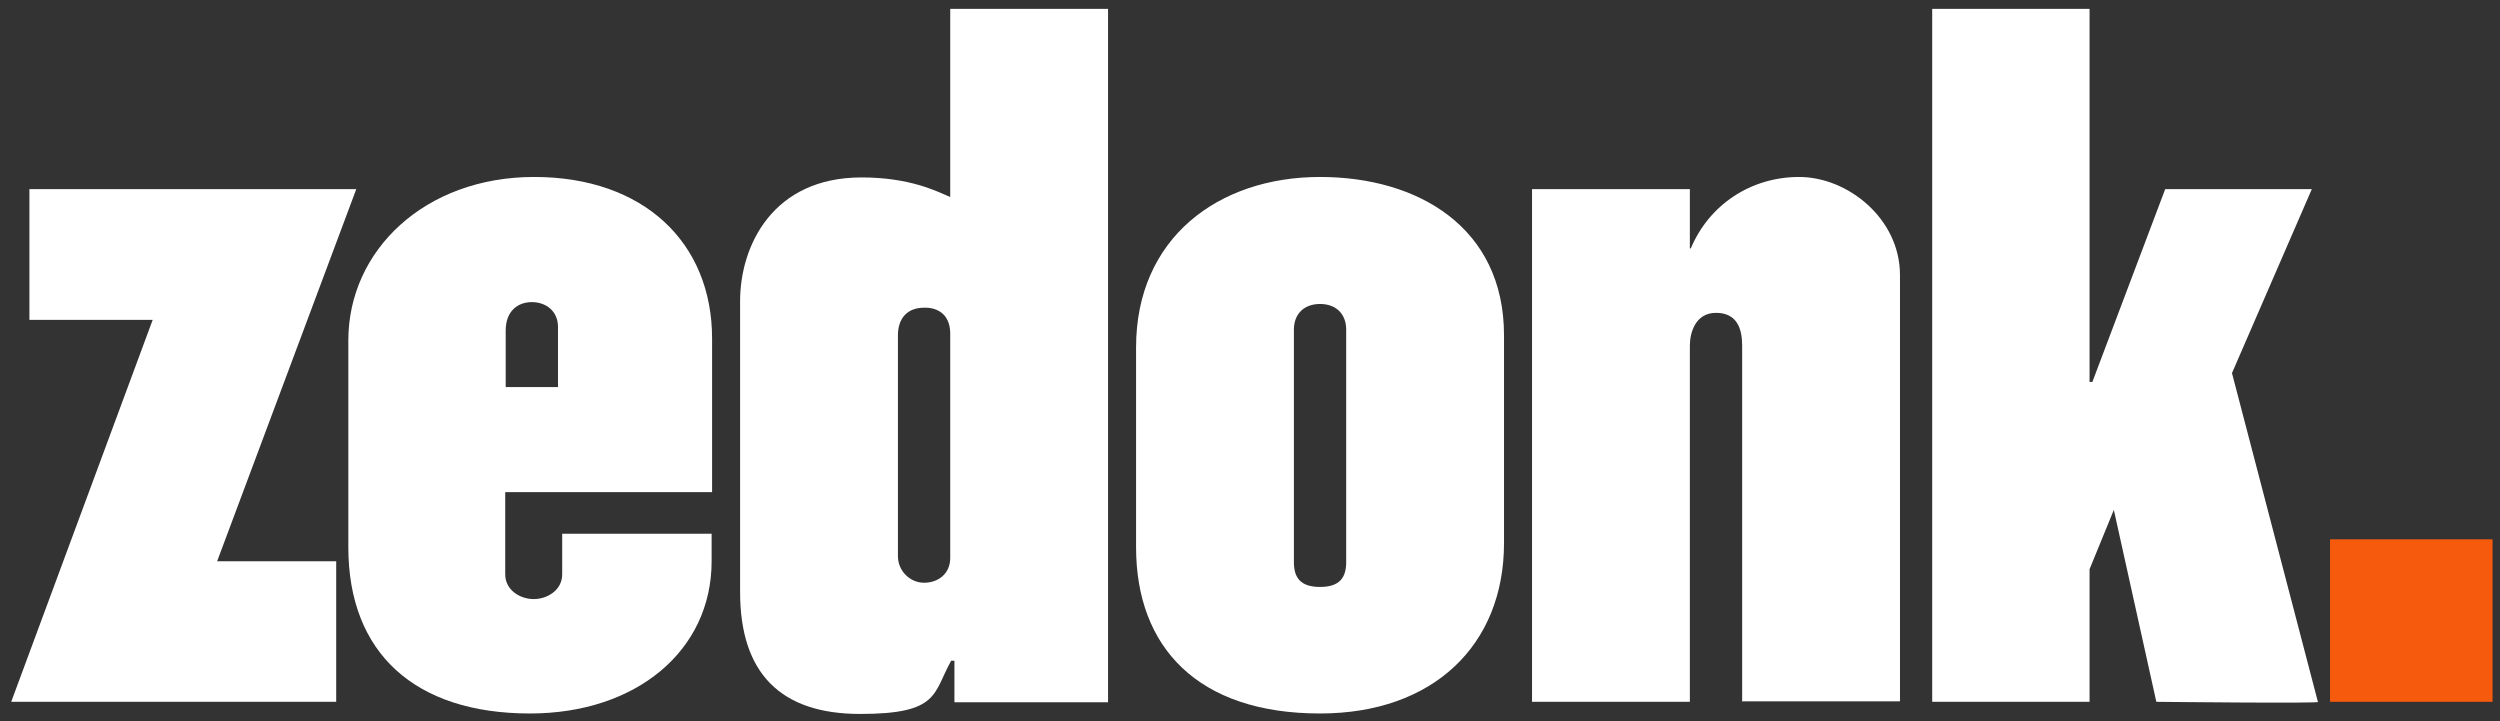 <?xml version="1.0" encoding="UTF-8"?>
<svg id="Layer_1" xmlns="http://www.w3.org/2000/svg" version="1.1" viewBox="0 0 535.4 154.5">
  <rect x="0" y="0" width="535.4" height="154.5" fill="#333333" stroke="none"/>
  <!-- Generator: Adobe Illustrator 29.0.0, SVG Export Plug-In . SVG Version: 2.1.0 Build 186)  -->
  <defs>
    <style>
      .st0 {
        fill: #fff;
        fill-rule: evenodd;
      }

      .st1 {
        fill: #f55a0d;
      }
    </style>
  </defs>
  <path class="st0" d="M46.5,120.2h25.5v30.1H2.4l30.3-81.8H6.3v-28h70l-29.8,79.7Z"/>
  <path class="st0" d="M152.5,105.4v-32.9c0-20.6-14.7-34.6-38.1-34.6s-39.8,15.7-39.8,35v44.3c0,22.7,14.3,35.6,38.9,35.6,22.7,0,38.9-13.4,38.9-32.6v-5.9h-32v8.7c0,3.4-3.2,5.3-6.1,5.3s-6.1-1.9-6.1-5.3v-17.6h44.1ZM108.3,70.8c0-4.2,2.6-6.1,5.6-6.1s5.6,1.9,5.6,5.3v12.9h-11.2v-12.1Z"/>
  <path class="st0" d="M203.5,1.9v40.3c-3-1.3-8.7-4.2-19-4.2-19,0-26,14.6-26,26.5v62.3c0,17.4,8.7,26.1,25.7,26.1s15.6-4.4,19.5-11.4h.7v8.9h32.9V1.9h-33.7ZM203.5,119.5c0,3.4-2.6,5.3-5.6,5.3s-5.6-2.5-5.6-5.7v-47.3c0-3.4,1.8-5.9,5.6-5.9,0,0,5.6-.5,5.6,5.6v48Z"/>
  <path class="st0" d="M282.7,37.9c-21.8,0-39.4,13.1-39.4,36.5v42.8c0,21.4,13.2,35.6,39.4,35.6h0c24.2,0,39.4-14.6,39.4-36.5v-44.5c0-23.1-18.4-33.9-39.4-33.9ZM288.3,120.4c0,3.4-1.5,5.3-5.6,5.3s-5.6-1.9-5.6-5.3v-49.8c0-3.4,2.2-5.5,5.6-5.5s5.6,2.1,5.6,5.5v49.8Z"/>
  <path class="st0" d="M373.1,150.3v-76.3c0-3.6-1.1-7-5.6-7s-5.6,4.4-5.6,7v76.3h-33.8V40.5h33.8v12.7h.2c3.9-9.3,12.8-15.3,23.2-15.3s21.6,8.9,21.6,21v91.3h-33.7Z"/>
  <path class="st0" d="M461.8,150.3l-9.1-41.1-5.2,12.7v28.4h-33.7V1.9h33.7v79.9h.6l15.6-41.3h31.4l-17.1,39.4,18.4,70.4c2,.4-34.6,0-34.6,0"/>
  <rect class="st1" x="499" y="115.5" width="34.8" height="34.8"/>
</svg>